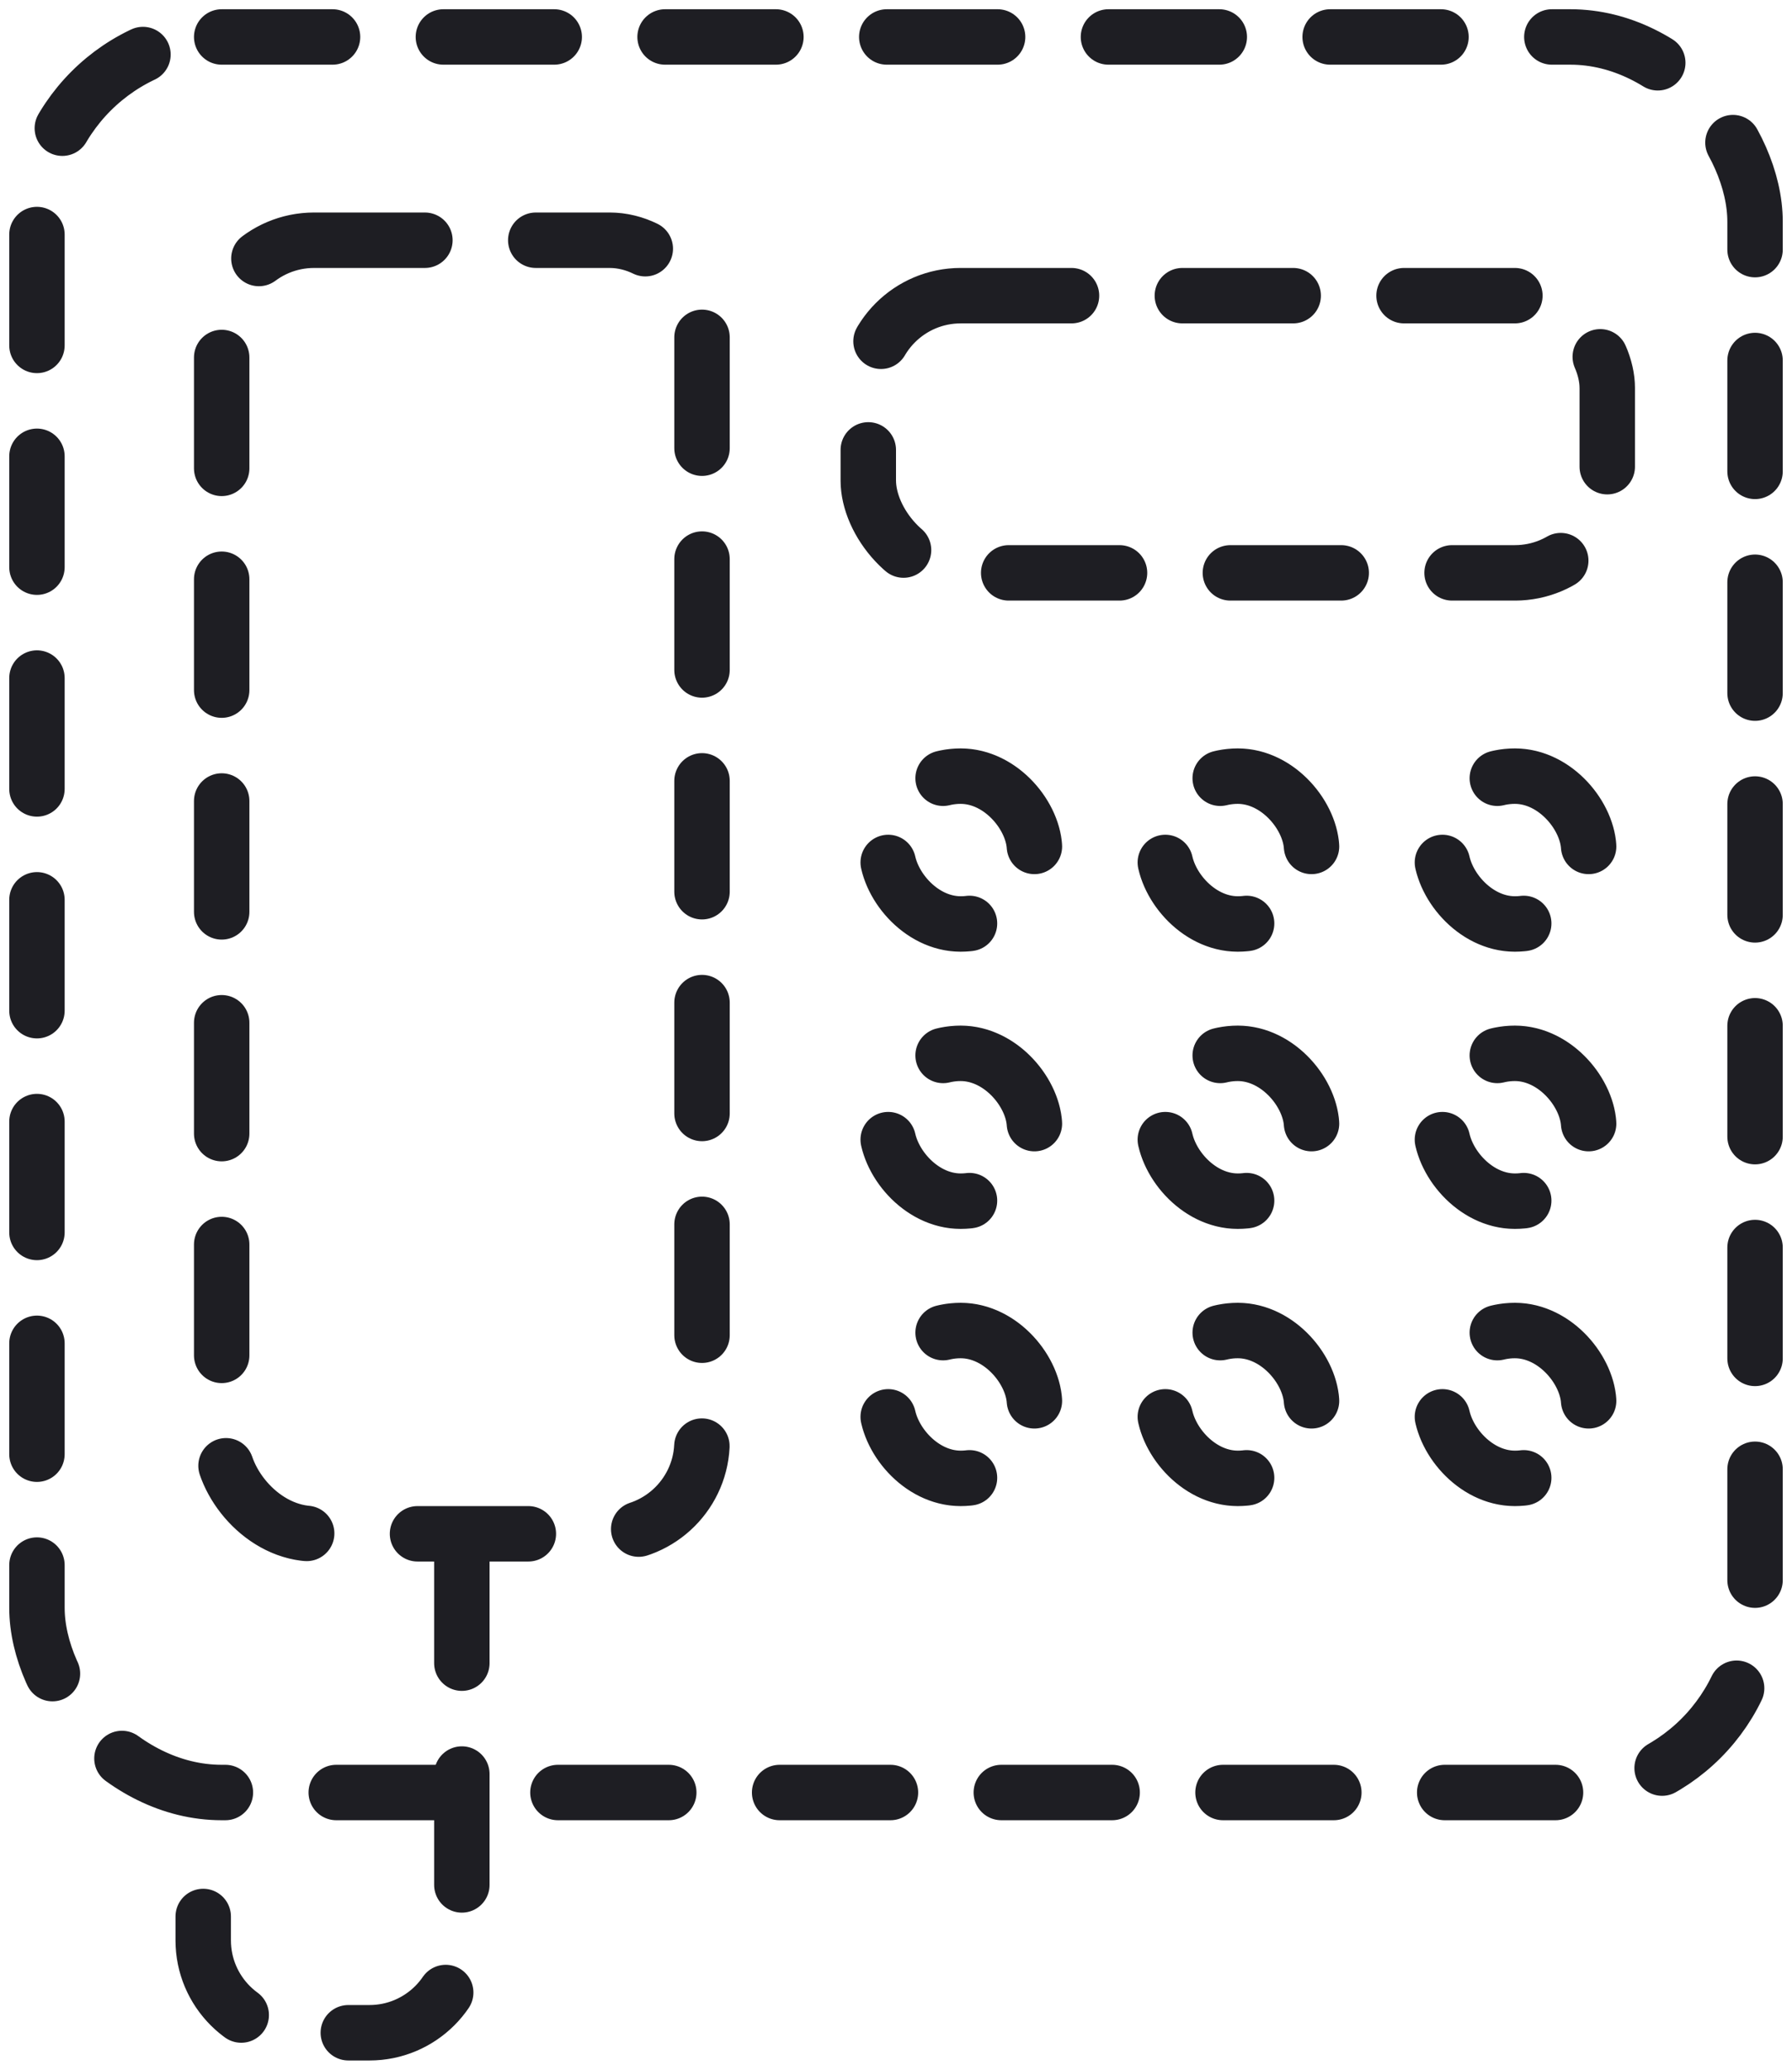 <svg width="97" height="112" viewBox="0 0 97 112" fill="none" xmlns="http://www.w3.org/2000/svg">
<rect x="2" y="2" width="93" height="95" rx="10" stroke="#1E1E23" stroke-width="3" stroke-linecap="round" stroke-dasharray="6 6"/>
<path d="M25 84V105C25 107.761 22.761 110 20 110H16C13.239 110 11 107.761 11 105V98.326" stroke="#1E1E23" stroke-width="3" stroke-linecap="round" stroke-dasharray="6 6"/>
<rect x="12" y="13" width="26" height="70" rx="5" stroke="#1E1E23" stroke-width="3" stroke-linecap="round" stroke-dasharray="6 6"/>
<rect x="47" y="16" width="40" height="15" rx="5" stroke="#1E1E23" stroke-width="3" stroke-linecap="round" stroke-dasharray="6 6"/>
<rect x="48" y="42" width="8" height="8" rx="4" stroke="#1E1E23" stroke-width="3" stroke-linecap="round" stroke-dasharray="6 6"/>
<rect x="48" y="57" width="8" height="8" rx="4" stroke="#1E1E23" stroke-width="3" stroke-linecap="round" stroke-dasharray="6 6"/>
<rect x="48" y="72" width="8" height="8" rx="4" stroke="#1E1E23" stroke-width="3" stroke-linecap="round" stroke-dasharray="6 6"/>
<rect x="63" y="42" width="8" height="8" rx="4" stroke="#1E1E23" stroke-width="3" stroke-linecap="round" stroke-dasharray="6 6"/>
<rect x="63" y="57" width="8" height="8" rx="4" stroke="#1E1E23" stroke-width="3" stroke-linecap="round" stroke-dasharray="6 6"/>
<rect x="63" y="72" width="8" height="8" rx="4" stroke="#1E1E23" stroke-width="3" stroke-linecap="round" stroke-dasharray="6 6"/>
<rect x="78" y="42" width="8" height="8" rx="4" stroke="#1E1E23" stroke-width="3" stroke-linecap="round" stroke-dasharray="6 6"/>
<rect x="78" y="57" width="8" height="8" rx="4" stroke="#1E1E23" stroke-width="3" stroke-linecap="round" stroke-dasharray="6 6"/>
<rect x="78" y="72" width="8" height="8" rx="4" stroke="#1E1E23" stroke-width="3" stroke-linecap="round" stroke-dasharray="6 6"/>
</svg>
